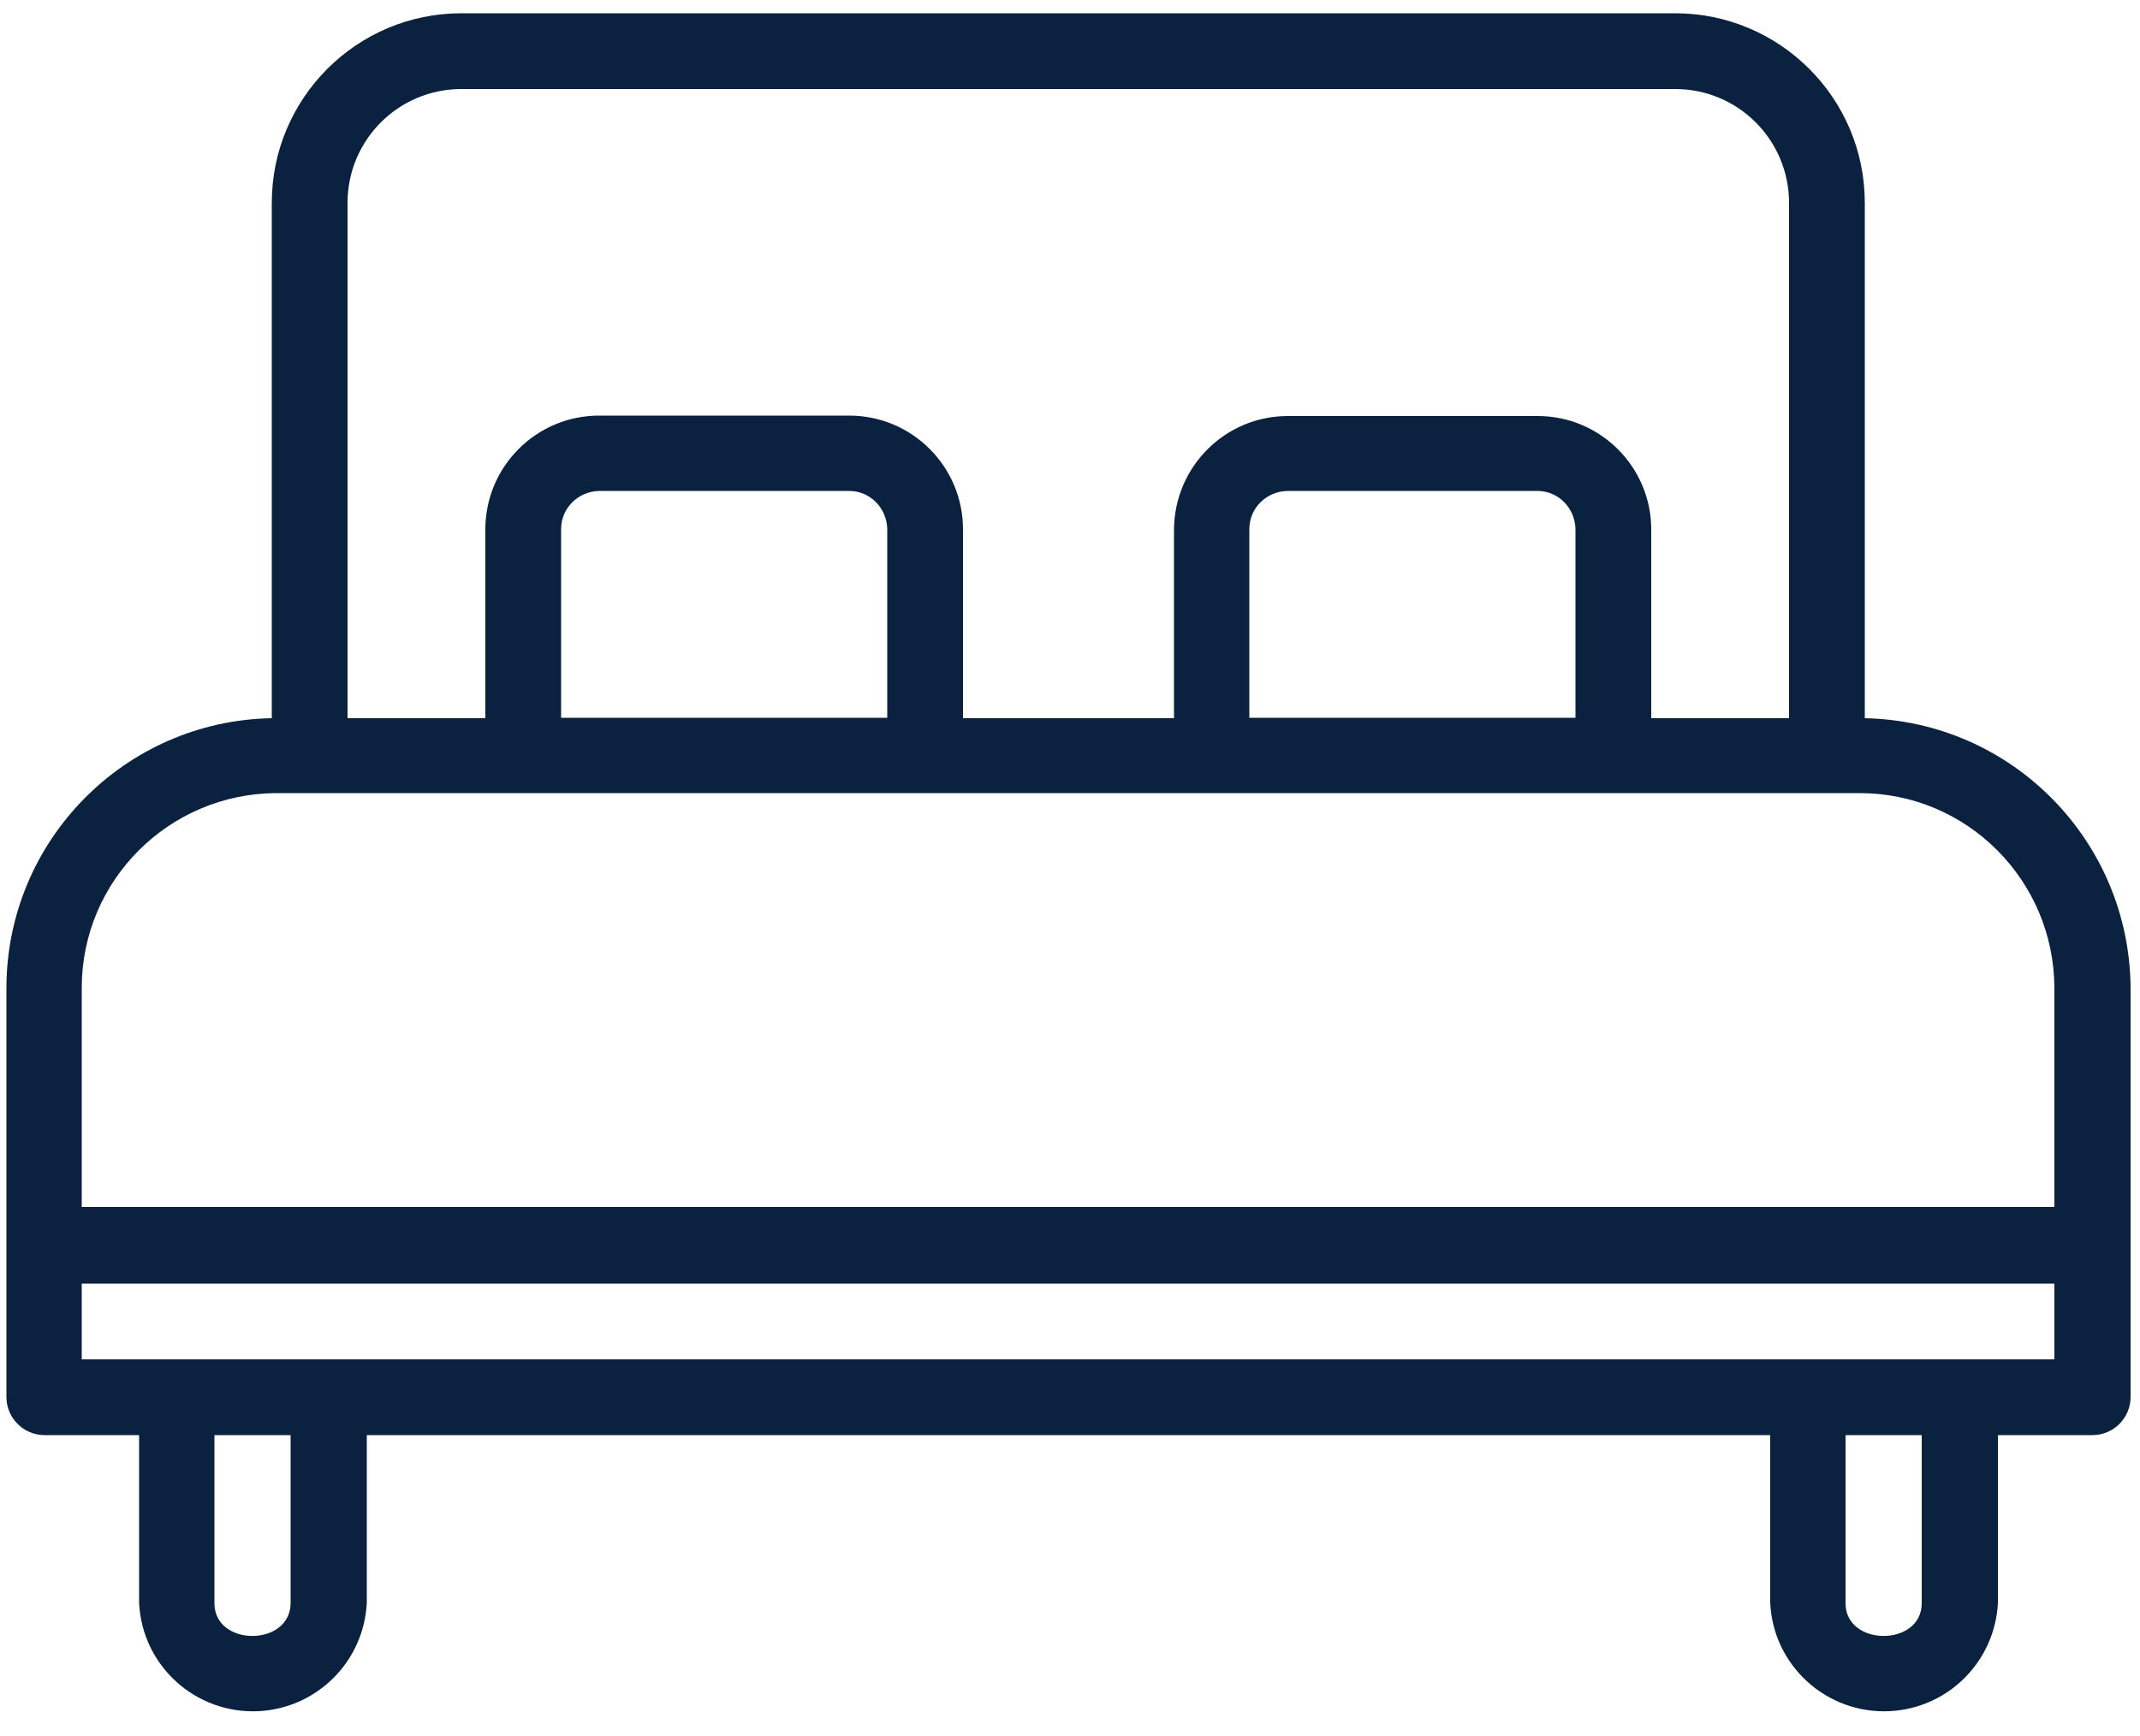 <?xml version="1.0" encoding="UTF-8"?>
<svg xmlns="http://www.w3.org/2000/svg" id="Calque_1" data-name="Calque 1" version="1.1" viewBox="0 0 500 405.7">
  <defs>
    <style>
      .cls-1 {
        fill: #0a2240;
        stroke-width: 0px;
      }
    </style>
  </defs>
  <path id="lit" class="cls-1" d="M435.7,167.8V47.4c0-24.5-19.9-44.3-44.3-44.3H107.8c-24.5,0-44.3,19.9-44.3,44.3v120.4c-34.4.6-62,28.7-62,63.1v95.5c0,4.9,4,8.9,8.9,8.9h22.1v39.2c.7,14.7,13.2,26,27.9,25.3,13.7-.7,24.6-11.6,25.3-25.3v-39.2h327.9v39.2c.7,14.7,13.2,26,27.9,25.3,13.7-.7,24.6-11.6,25.3-25.3v-39.2h22.1c4.9,0,8.9-4,8.9-8.9v-95.5c-.2-34.4-27.7-62.4-62.1-63.1ZM81.2,47.4c0-14.7,11.9-26.6,26.6-26.6h283.6c14.7,0,26.6,11.9,26.6,26.6v120.4h-32.2v-44.1c0-14.6-11.9-26.5-26.5-26.5h-58.4c-14.7,0-26.5,11.9-26.6,26.5v44.1h-49.3v-44.1c0-14.7-11.9-26.6-26.6-26.6h-58.4c-14.7,0-26.6,11.9-26.6,26.6v44.1h-32.2V47.4ZM368,167.7h-76.1v-44.1c0-4.9,4-8.8,8.9-8.9h58.4c4.9,0,8.8,4,8.9,8.9v44.1ZM207.2,167.7h-76.1v-44.1c0-4.9,4-8.8,8.9-8.9h58.4c4.9,0,8.8,4,8.9,8.9v44.1ZM67.9,374.5c0,10.3-17.9,10.3-17.8,0v-39.2h17.8v39.2ZM449,374.5c.1,10.3-17.9,10.3-17.8,0v-39.2h17.8v39.2ZM480,317.6H19.1v-17.7h460.9v17.7ZM480,282H19.1v-51.2c0-25.1,20.4-45.4,45.5-45.5h369.9c25.1,0,45.4,20.4,45.5,45.5v51.2Z"></path>
</svg>
